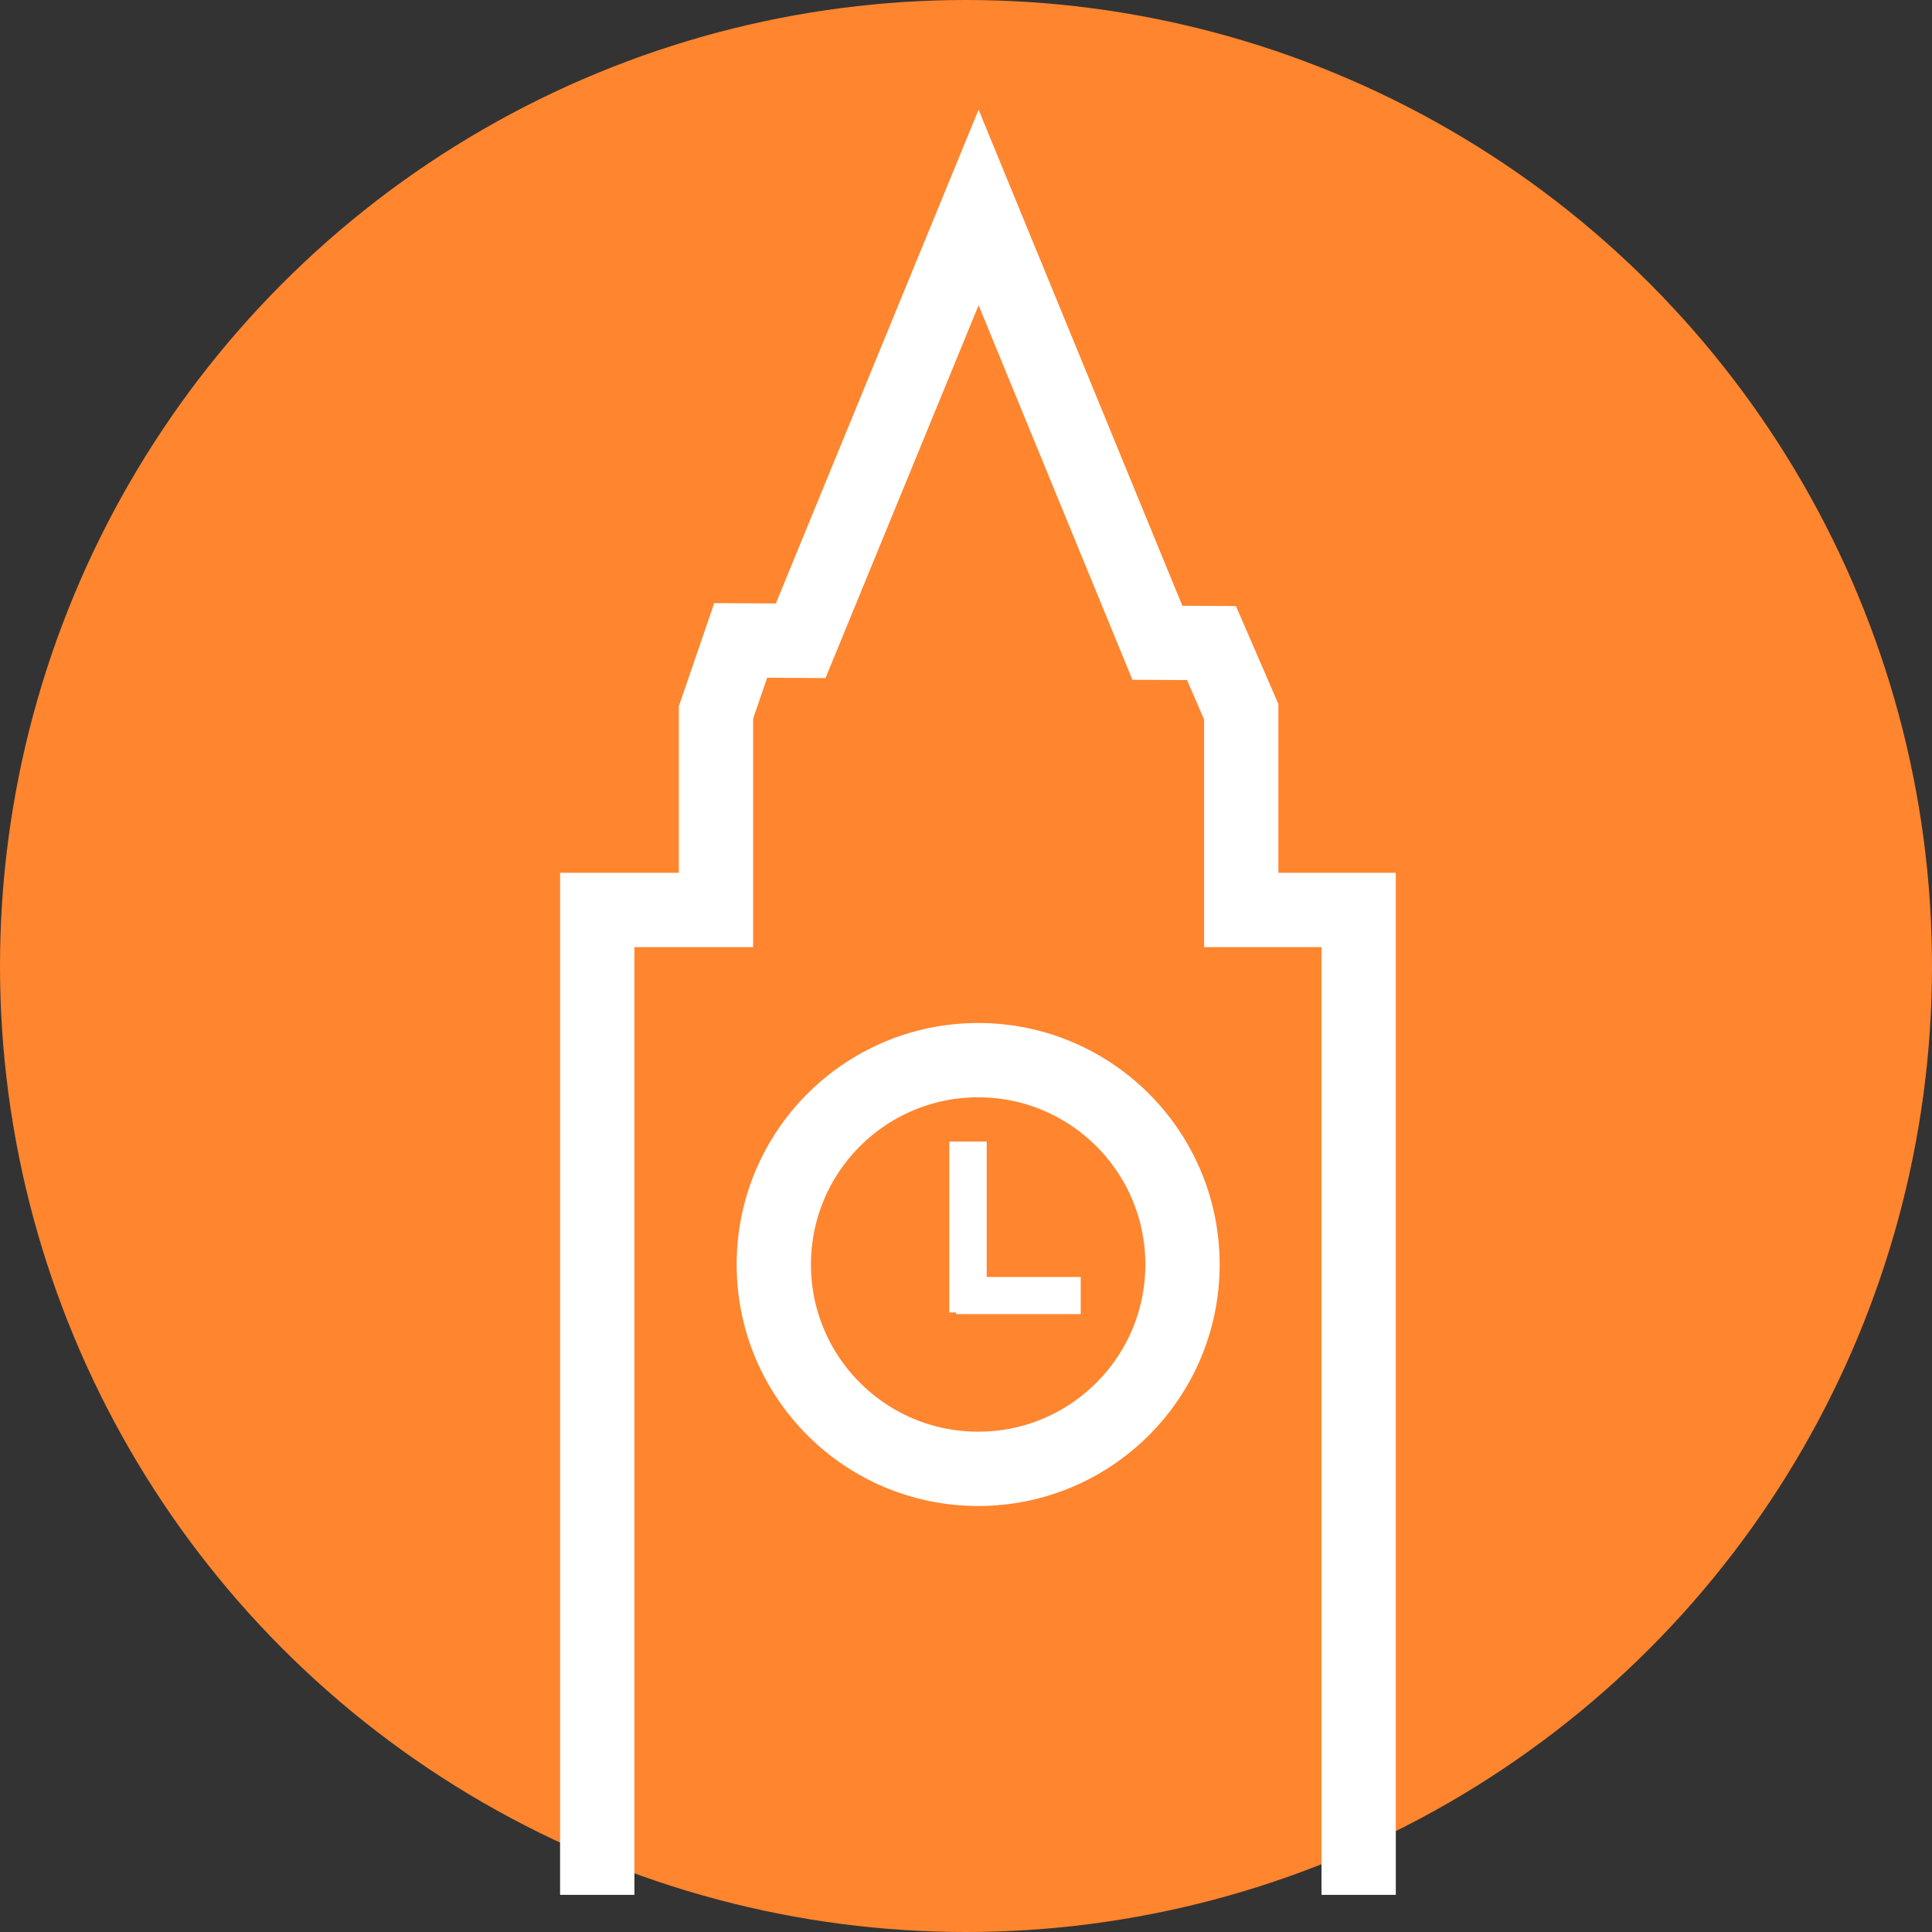 <svg width="52" height="52" viewBox="0 0 52 52" fill="none" xmlns="http://www.w3.org/2000/svg">
<rect x="0" y="0" width="52" height="52" fill="#333333" stroke="none"/>
<circle cx="26" cy="26" r="26" fill="#FF852E"/>
<g clip-path="url(#clip0_260_6446)">
<path fill-rule="evenodd" clip-rule="evenodd" d="M26.339 5.584L21.55 17.246L19.936 17.237L19.271 19.175V24.492H16.075V53.005H36.568V24.492H33.408V19.157L32.607 17.308L31.151 17.3L26.339 5.584Z" stroke="white" stroke-width="2"/>
<path fill-rule="evenodd" clip-rule="evenodd" d="M26.327 39.534C29.365 39.534 31.827 37.072 31.827 34.034C31.827 30.997 29.365 28.534 26.327 28.534C23.29 28.534 20.827 30.997 20.827 34.034C20.827 37.072 23.29 39.534 26.327 39.534Z" fill="#FF852E" stroke="white" stroke-width="2"/>
<path d="M26.557 30.726H25.55V35.325H26.557V30.726Z" fill="white"/>
<path d="M29.088 35.37V34.37H25.733V35.37H29.088Z" fill="white"/>
</g>
<defs>
<clipPath id="clip0_260_6446">
<rect width="50" height="50" fill="white" transform="translate(1 1)"/>
</clipPath>
</defs>
</svg>
